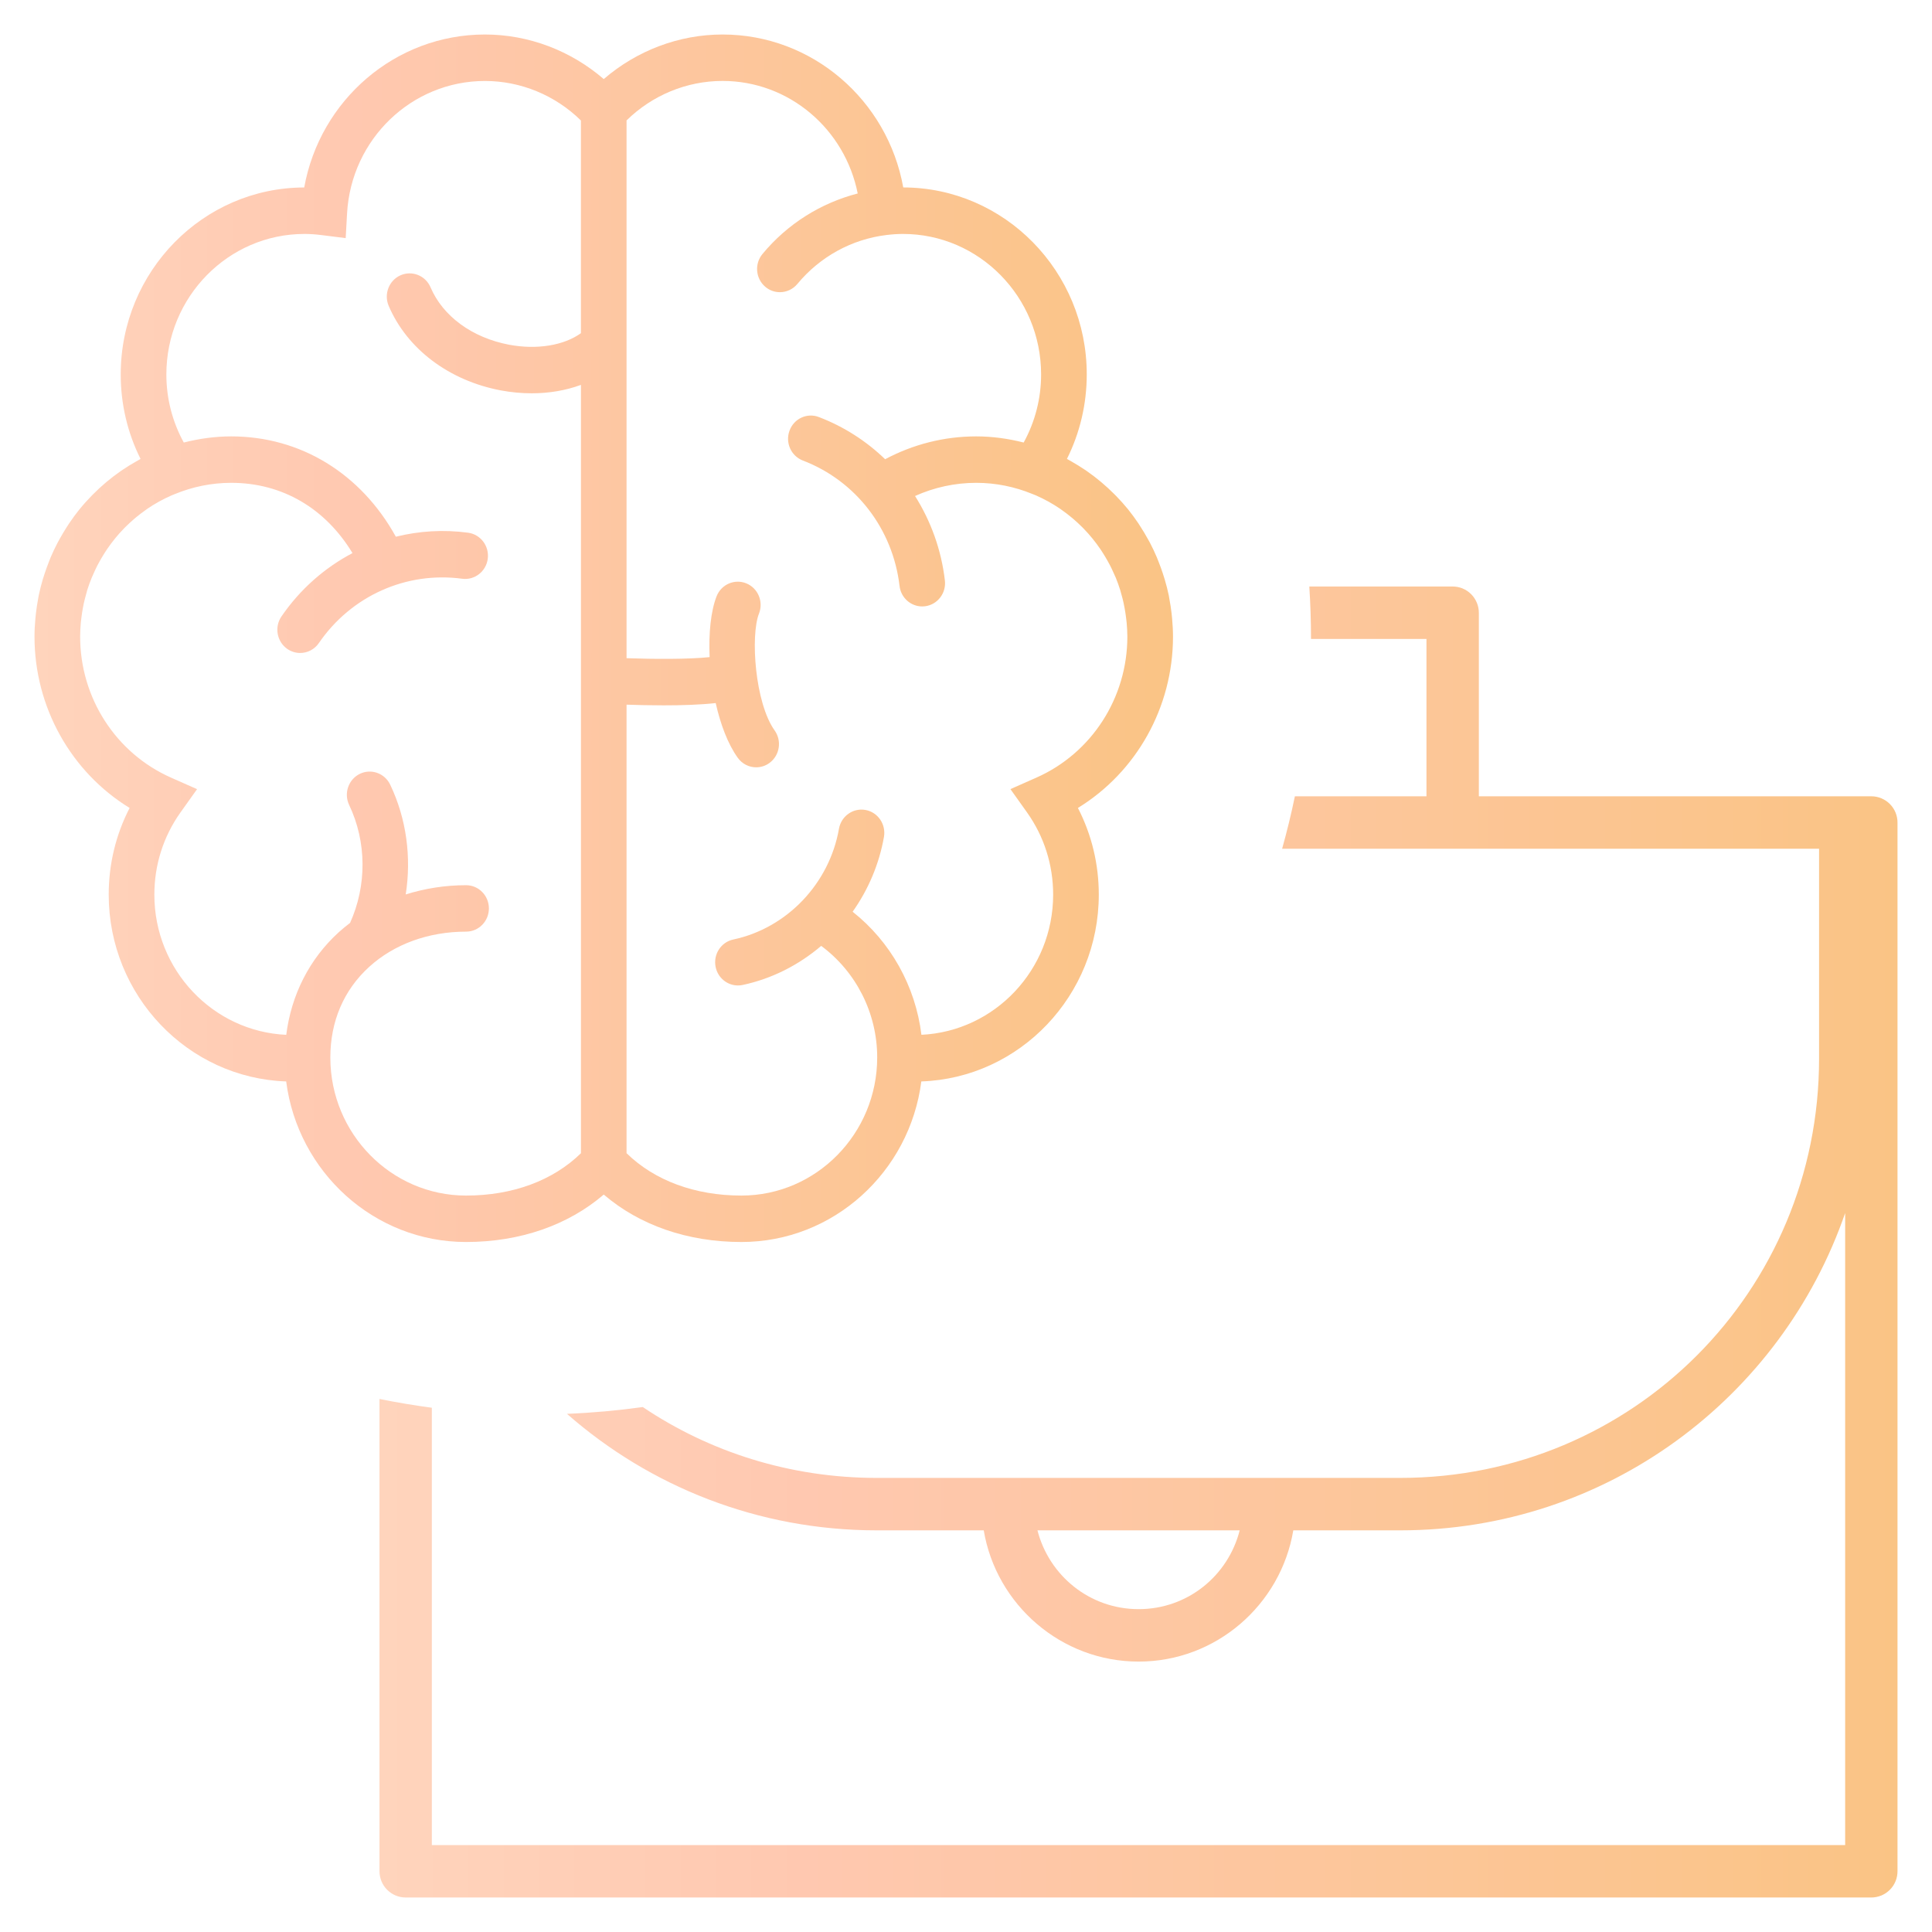 <?xml version="1.0" encoding="UTF-8"?> <svg xmlns="http://www.w3.org/2000/svg" width="56" height="56" viewBox="0 0 56 56" fill="none"> <path d="M34 18.451C34 18.275 33.989 18.101 33.974 17.928C33.969 17.878 33.964 17.828 33.959 17.778C33.943 17.64 33.922 17.502 33.896 17.366C33.889 17.33 33.885 17.294 33.878 17.259C33.846 17.103 33.805 16.948 33.76 16.796C33.744 16.739 33.725 16.683 33.707 16.627C33.67 16.516 33.632 16.407 33.589 16.3C33.569 16.251 33.552 16.201 33.531 16.153C33.47 16.008 33.402 15.867 33.33 15.728C33.308 15.687 33.285 15.647 33.262 15.607C33.2 15.494 33.134 15.384 33.064 15.276C33.042 15.24 33.02 15.205 32.997 15.171C32.903 15.031 32.803 14.895 32.698 14.764C32.695 14.76 32.691 14.757 32.689 14.753C32.583 14.623 32.471 14.499 32.354 14.379C32.336 14.36 32.318 14.342 32.3 14.324C32.056 14.079 31.79 13.855 31.504 13.656C31.485 13.642 31.466 13.63 31.447 13.617C31.32 13.532 31.191 13.452 31.057 13.376C31.034 13.364 31.012 13.35 30.988 13.337C30.967 13.325 30.947 13.312 30.926 13.301C31.303 12.546 31.5 11.712 31.5 10.851C31.5 7.866 29.115 5.437 26.181 5.433C25.726 2.9 23.541 1 20.944 1C19.678 1 18.457 1.467 17.5 2.292C16.543 1.467 15.322 1 14.056 1C11.46 1 9.274 2.9 8.818 5.434C5.885 5.438 3.499 7.868 3.499 10.853C3.499 11.714 3.696 12.547 4.074 13.302C4.052 13.313 4.032 13.327 4.011 13.339C3.987 13.351 3.965 13.365 3.942 13.378C3.809 13.453 3.679 13.533 3.553 13.618C3.534 13.632 3.515 13.644 3.496 13.657C3.209 13.856 2.943 14.08 2.699 14.326C2.681 14.344 2.664 14.362 2.646 14.38C2.529 14.501 2.416 14.625 2.311 14.755C2.308 14.758 2.305 14.762 2.302 14.765C2.196 14.897 2.097 15.033 2.003 15.172C1.979 15.207 1.958 15.242 1.935 15.277C1.865 15.385 1.8 15.496 1.737 15.608C1.714 15.649 1.691 15.688 1.67 15.73C1.597 15.868 1.53 16.01 1.468 16.155C1.448 16.203 1.43 16.252 1.411 16.301C1.369 16.408 1.329 16.518 1.293 16.628C1.274 16.685 1.256 16.74 1.239 16.797C1.195 16.95 1.154 17.104 1.122 17.261C1.114 17.296 1.11 17.332 1.103 17.367C1.078 17.504 1.057 17.641 1.041 17.78C1.036 17.828 1.031 17.878 1.026 17.928C1.01 18.101 1 18.275 1 18.451C1 20.502 2.061 22.379 3.757 23.419C3.358 24.191 3.151 25.046 3.151 25.931C3.151 28.857 5.442 31.248 8.295 31.346C8.631 33.968 10.842 36 13.508 36C15.072 36 16.463 35.514 17.5 34.625C18.538 35.514 19.928 36 21.491 36C24.159 36 26.369 33.968 26.705 31.346C29.558 31.248 31.849 28.857 31.849 25.931C31.849 25.046 31.642 24.191 31.244 23.419C32.939 22.379 34 20.502 34 18.451ZM16.839 9.657C16.348 10.012 15.564 10.144 14.757 9.992C13.69 9.79 12.838 9.169 12.48 8.329C12.335 7.988 11.946 7.832 11.61 7.979C11.275 8.127 11.121 8.524 11.266 8.865C11.8 10.116 13.015 11.032 14.516 11.316C14.818 11.372 15.118 11.4 15.411 11.4C15.92 11.4 16.406 11.316 16.839 11.156V33.427C16.028 34.22 14.857 34.654 13.509 34.654C11.343 34.654 9.579 32.863 9.575 30.66C9.575 30.657 9.575 30.655 9.575 30.652C9.575 29.604 9.965 28.695 10.701 28.025C11.424 27.367 12.421 27.004 13.51 27.004C13.875 27.004 14.171 26.703 14.171 26.331C14.171 25.96 13.875 25.658 13.51 25.658C12.9 25.658 12.312 25.753 11.76 25.926C11.928 24.852 11.784 23.736 11.31 22.744C11.151 22.41 10.755 22.27 10.426 22.432C10.098 22.595 9.961 22.997 10.12 23.332C10.631 24.403 10.635 25.669 10.147 26.751C10.034 26.838 9.923 26.926 9.818 27.022C8.967 27.797 8.443 28.837 8.297 29.995C6.174 29.899 4.474 28.116 4.474 25.932C4.474 25.071 4.735 24.248 5.23 23.551L5.712 22.874L4.958 22.54C3.357 21.832 2.323 20.227 2.323 18.452C2.323 18.314 2.331 18.178 2.343 18.043C2.347 17.997 2.354 17.952 2.359 17.907C2.37 17.817 2.383 17.729 2.399 17.641C2.408 17.59 2.418 17.538 2.429 17.488C2.448 17.401 2.47 17.317 2.494 17.233C2.506 17.189 2.516 17.144 2.53 17.1C2.568 16.981 2.61 16.864 2.657 16.749C2.674 16.706 2.695 16.664 2.714 16.621C2.748 16.543 2.784 16.466 2.823 16.39C2.846 16.346 2.87 16.302 2.894 16.259C2.937 16.181 2.983 16.106 3.03 16.031C3.052 15.997 3.073 15.963 3.096 15.929C3.245 15.709 3.412 15.503 3.597 15.314C3.609 15.301 3.623 15.288 3.636 15.275C3.718 15.193 3.803 15.115 3.89 15.04C3.911 15.023 3.931 15.006 3.951 14.989C4.038 14.917 4.128 14.849 4.219 14.785C4.238 14.772 4.256 14.758 4.274 14.745C4.493 14.596 4.726 14.468 4.971 14.36C5.008 14.344 5.047 14.329 5.085 14.314C5.586 14.11 6.131 13.995 6.703 13.995C8.177 13.995 9.429 14.73 10.217 16.032C9.41 16.456 8.7 17.078 8.158 17.868C7.949 18.173 8.023 18.593 8.322 18.806C8.438 18.887 8.57 18.927 8.7 18.927C8.909 18.927 9.115 18.826 9.243 18.639C10.181 17.271 11.774 16.558 13.396 16.775C13.757 16.824 14.091 16.564 14.138 16.196C14.186 15.828 13.931 15.49 13.569 15.441C12.855 15.345 12.146 15.39 11.474 15.557C10.463 13.728 8.715 12.649 6.703 12.649C6.228 12.649 5.769 12.715 5.327 12.827C4.997 12.225 4.822 11.553 4.822 10.854C4.822 8.609 6.617 6.781 8.825 6.781C8.985 6.781 9.147 6.792 9.318 6.814L10.02 6.902L10.06 6.184C10.18 4.033 11.935 2.347 14.056 2.347C15.094 2.347 16.094 2.761 16.838 3.492V9.657H16.839ZM30.042 22.539L29.288 22.873L29.77 23.55C30.265 24.247 30.526 25.07 30.526 25.931C30.526 28.113 28.829 29.894 26.708 29.994C26.535 28.583 25.815 27.298 24.714 26.427C25.165 25.79 25.482 25.052 25.622 24.258C25.685 23.892 25.446 23.542 25.086 23.477C24.726 23.412 24.383 23.656 24.318 24.021C24.04 25.612 22.809 26.902 21.255 27.232C20.897 27.308 20.668 27.665 20.743 28.029C20.808 28.346 21.083 28.564 21.389 28.564C21.434 28.564 21.48 28.56 21.525 28.55C22.377 28.369 23.155 27.969 23.803 27.417C24.813 28.165 25.426 29.364 25.426 30.65V30.654C25.424 32.86 23.659 34.654 21.491 34.654C20.144 34.654 18.972 34.219 18.161 33.426V20.425C18.462 20.436 18.841 20.445 19.241 20.445C19.754 20.445 20.296 20.429 20.745 20.379C20.883 20.992 21.095 21.561 21.383 21.963C21.512 22.145 21.714 22.241 21.918 22.241C22.053 22.241 22.19 22.199 22.307 22.112C22.602 21.893 22.667 21.473 22.453 21.172C21.881 20.371 21.749 18.42 22 17.784C22.135 17.439 21.971 17.047 21.632 16.909C21.293 16.771 20.907 16.938 20.771 17.283C20.604 17.709 20.538 18.354 20.569 19.047C19.94 19.112 18.948 19.106 18.161 19.078V9.959C18.161 9.959 18.161 9.959 18.161 9.959V3.491C18.904 2.76 19.905 2.346 20.943 2.346C22.87 2.346 24.49 3.739 24.861 5.608C23.795 5.884 22.826 6.486 22.1 7.363C21.865 7.647 21.9 8.072 22.18 8.311C22.303 8.418 22.455 8.469 22.605 8.469C22.794 8.469 22.981 8.388 23.112 8.231C23.771 7.435 24.693 6.934 25.694 6.812C25.86 6.792 26.018 6.781 26.174 6.781C28.381 6.781 30.177 8.608 30.177 10.853C30.177 11.552 30.002 12.225 29.672 12.827C29.23 12.715 28.771 12.649 28.296 12.649C27.369 12.649 26.468 12.878 25.656 13.311C25.113 12.787 24.466 12.368 23.737 12.089C23.394 11.956 23.013 12.133 22.885 12.482C22.756 12.83 22.929 13.218 23.272 13.349C24.806 13.936 25.88 15.329 26.074 16.985C26.114 17.327 26.4 17.578 26.73 17.578C26.756 17.578 26.783 17.576 26.81 17.573C27.172 17.529 27.432 17.194 27.388 16.825C27.284 15.933 26.98 15.102 26.523 14.377C27.078 14.127 27.679 13.995 28.296 13.995C28.868 13.995 29.413 14.11 29.914 14.314C29.953 14.329 29.991 14.344 30.029 14.36C30.273 14.468 30.506 14.596 30.725 14.745C30.744 14.758 30.761 14.772 30.78 14.785C30.872 14.849 30.961 14.917 31.047 14.989C31.068 15.006 31.089 15.023 31.109 15.04C31.197 15.115 31.281 15.193 31.363 15.275C31.375 15.288 31.389 15.3 31.402 15.314C31.587 15.503 31.754 15.709 31.903 15.929C31.926 15.963 31.947 15.997 31.969 16.031C32.016 16.106 32.062 16.181 32.105 16.259C32.129 16.302 32.153 16.346 32.176 16.39C32.215 16.465 32.251 16.543 32.285 16.621C32.305 16.664 32.325 16.706 32.343 16.749C32.389 16.864 32.432 16.981 32.469 17.1C32.483 17.144 32.493 17.189 32.506 17.233C32.53 17.317 32.552 17.402 32.57 17.488C32.581 17.538 32.591 17.59 32.6 17.641C32.616 17.729 32.629 17.817 32.64 17.907C32.646 17.952 32.652 17.997 32.656 18.043C32.668 18.178 32.677 18.314 32.677 18.452C32.677 20.226 31.643 21.83 30.042 22.539Z" fill="url(#paint0_linear)"></path> <path fill-rule="evenodd" clip-rule="evenodd" d="M38 18.52C38 18.513 38 18.507 38 18.5C38 17.996 37.983 17.496 37.951 17H42.103C42.203 17 42.302 17.019 42.395 17.057C42.487 17.096 42.572 17.152 42.642 17.223C42.713 17.294 42.769 17.378 42.807 17.471C42.846 17.563 42.865 17.663 42.865 17.763V23.081H54.244C54.446 23.082 54.638 23.163 54.78 23.306C54.922 23.449 55.001 23.642 55 23.844V54.237C55.001 54.439 54.922 54.632 54.78 54.775C54.638 54.918 54.446 54.999 54.244 55H11.762C11.662 55 11.562 54.981 11.47 54.943C11.377 54.904 11.293 54.848 11.222 54.777C11.151 54.706 11.095 54.622 11.057 54.529C11.019 54.437 11 54.337 11 54.237V40.55C11.5 40.651 12.006 40.736 12.517 40.804V53.48H53.483V35.16C51.632 40.516 46.569 44.358 40.586 44.358H37.487C37.125 46.513 35.251 48.162 33.004 48.162C30.757 48.162 28.876 46.513 28.514 44.358H25.414C21.969 44.358 18.83 43.084 16.434 40.981C17.176 40.951 17.909 40.884 18.631 40.784C20.564 42.083 22.896 42.838 25.414 42.838H40.586C47.324 42.838 52.727 37.431 52.727 30.682V24.601H37.163C37.303 24.101 37.427 23.594 37.533 23.081H41.347V18.52H38ZM35.933 44.358H30.071C30.408 45.669 31.583 46.642 33.004 46.642C34.426 46.642 35.599 45.671 35.933 44.358Z" fill="url(#paint1_linear)"></path> <defs> <linearGradient id="paint0_linear" x1="1" y1="18.5" x2="34" y2="18.5" gradientUnits="userSpaceOnUse"> <stop stop-color="#FFD4BC"></stop> <stop offset="0.28" stop-color="#FFC8B0"></stop> <stop offset="1" stop-color="#FAC485"></stop> </linearGradient> <linearGradient id="paint1_linear" x1="11" y1="36" x2="55" y2="36" gradientUnits="userSpaceOnUse"> <stop stop-color="#FFD4BC"></stop> <stop offset="0.28" stop-color="#FFC8B0"></stop> <stop offset="1" stop-color="#FAC485"></stop> </linearGradient> </defs> </svg> 